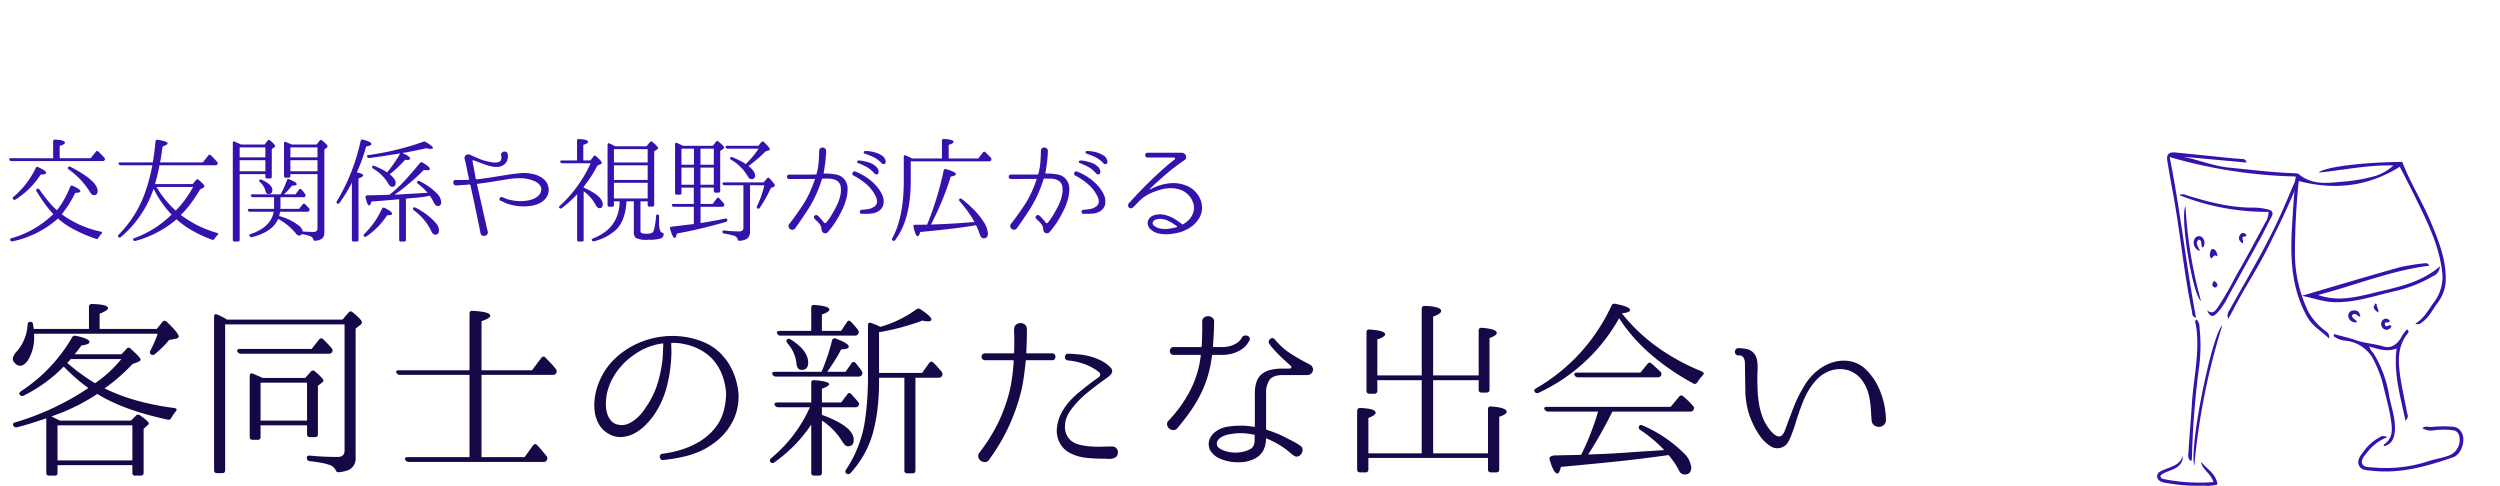 <svg xmlns="http://www.w3.org/2000/svg" xmlns:xlink="http://www.w3.org/1999/xlink" width="525" height="102" viewBox="0 0 525 102">
  <defs>
    <clipPath id="clip-path">
      <rect id="長方形_6221" data-name="長方形 6221" width="525" height="102" transform="translate(0 704)" fill="#fff" stroke="#707070" stroke-width="1"/>
    </clipPath>
    <clipPath id="clip-path-2">
      <rect id="長方形_6185" data-name="長方形 6185" width="64.305" height="70" fill="none"/>
    </clipPath>
  </defs>
  <g id="type_text03" transform="translate(0 -704)">
    <g id="マスクグループ_2136" data-name="マスクグループ 2136" clip-path="url(#clip-path)">
      <g id="グループ_6181" data-name="グループ 6181" transform="translate(453 736)">
        <g id="グループ_6180" data-name="グループ 6180" transform="translate(0 0.001)" clip-path="url(#clip-path-2)">
          <path id="パス_27586" data-name="パス 27586" d="M14.833,34.938c-.418-.939.083-1.539.432-2.165,3.533-6.351,7.3-12.576,10.32-19.2,1.1-2.408,2.113-4.856,3.164-7.286a1.763,1.763,0,0,0,.214-1.224A102.621,102.621,0,0,1,2.514.98C4.781,12.275,5.941,23.5,8.058,34.748c-.953-.315-.77-.934-.862-1.371C5.413,24.937,4.71,16.324,3.079,7.859,2.689,5.836,2.359,3.8,2.021,1.769,1.8.43,2.344-.121,3.758.021c3.9.392,7.792.8,11.688,1.191.712.071,1.43.091,2.141.171.374.042.862-.068,1.085.757L5.342.917C8.6,1.558,11.676,2.88,14.991,3.2c4.558.438,9.1,1.023,13.688,1.176,1.18.04,1.372.392.877,1.671-1.869,4.827-4.173,9.454-6.474,14.086-2.154,4.335-4.867,8.351-7.074,12.653-.372.728-.783,1.437-1.176,2.154" transform="translate(0.115 -0.001)" fill="#3612ad"/>
          <path id="パス_27587" data-name="パス 27587" d="M10.245,32.684c1.2.945,1.712.089,2.271-.666a69.359,69.359,0,0,0,3.767-6.55c2.14-3.66,4.114-7.417,6.136-11.146a4.135,4.135,0,0,0,.72-2.314A49.487,49.487,0,0,1,4.4,8.489c.732-.421,1.374-.005,2,.183,4.443,1.333,8.907,2.5,13.605,2.437A13.232,13.232,0,0,1,23,11.493c.778.172,1.285.608.772,1.55-.781,1.439-1.465,2.93-2.253,4.365-2.324,4.234-4.681,8.448-7.017,12.674a13.137,13.137,0,0,1-2.3,3.3c-.827.788-1.415.621-1.958-.7" transform="translate(0.255 0.482)" fill="#3612ad"/>
          <path id="パス_27588" data-name="パス 27588" d="M7.38,63.825c-1.113-3.935,3.651-27.449,5.9-29.547a141.663,141.663,0,0,0-5.9,29.547" transform="translate(0.419 1.992)" fill="#3612ad"/>
          <path id="パス_27589" data-name="パス 27589" d="M7.95,33.165a2.63,2.63,0,0,1,.6,1.807A34.818,34.818,0,0,1,8.422,43.4,174.944,174.944,0,0,0,6.944,62.362a2.327,2.327,0,0,1-.161.535c-.839-.515-.6-1.307-.562-1.934.21-3.441.517-6.876.735-10.316.286-4.526,1.3-8.992,1.091-13.56a18.2,18.2,0,0,0-.316-3c-.061-.287-.3-.643.219-.921" transform="translate(0.358 1.927)" fill="#3612ad"/>
          <path id="パス_27590" data-name="パス 27590" d="M9.181,61.463C10.451,63,12.4,64,12.668,66.25a7.763,7.763,0,0,1-2.86.234,36.965,36.965,0,0,1-7.916-.563A3.081,3.081,0,0,1,.582,65.5a1.1,1.1,0,0,1,.029-1.956,3.39,3.39,0,0,1,.45-.23c1.645-.776,3.706-.987,4.353-3.15-.021,3.1-3.077,2.852-4.677,4.141a.625.625,0,0,0,.528.78,37.955,37.955,0,0,0,10.556.654c-.509-1.787-2.331-2.6-2.639-4.276" transform="translate(0 3.496)" fill="#3612ad"/>
          <path id="パス_27591" data-name="パス 27591" d="M5.653,10.667A92.166,92.166,0,0,0,8.9,30.592c-1.754-1.108-4.483-17.9-3.247-19.925" transform="translate(0.31 0.619)" fill="#3612ad"/>
          <path id="パス_27592" data-name="パス 27592" d="M8.533,19.746a1.837,1.837,0,0,1-1.173-2.356A1.065,1.065,0,0,1,8.9,16.762a1.629,1.629,0,0,1,.285,2.274c-.605-.405.051-1.391-.829-1.7-1.057.776.034,1.51.174,2.413" transform="translate(0.42 0.965)" fill="#3612ad"/>
          <path id="パス_27593" data-name="パス 27593" d="M12.109,20.753c-.886-.627-.9.227-1.355.4-.514-.595-.238-1.184-.053-1.744a.407.407,0,0,1,.535-.2c.55.2.668.672.873,1.536" transform="translate(0.608 1.115)" fill="#3612ad"/>
          <path id="パス_27594" data-name="パス 27594" d="M17.848,16.445c-.229.48-.625.2-.812.393-.247.43.348.784-.068,1.363-.636-.491-.966-1.055-.545-1.753.375-.623.936-.595,1.424,0" transform="translate(0.944 0.929)" fill="#3612ad"/>
          <path id="パス_27595" data-name="パス 27595" d="M11.321,25.468c.382.377.862.57.634,1.119a.465.465,0,0,1-.722.208c-.485-.363-.256-.78.088-1.328" transform="translate(0.637 1.48)" fill="#3612ad"/>
          <path id="パス_27596" data-name="パス 27596" d="M52.659,35.861c1.907-1.122,2.817-3.028,4.05-4.672a8.706,8.706,0,0,0,1.528-6.676c-.692-5.4-3.13-10.152-5.45-14.949-1.1-2.265-2.272-4.493-3.371-6.659-6.681,4.168-13.685,4.98-21.227,3a148.143,148.143,0,0,0-.8,15.3,27.989,27.989,0,0,0,2.89,12.285,13,13,0,0,0,3.382,3.805c.4.351,1.061.567.9,1.683-1.672-1.6-3.5-2.6-4.586-4.532C26.844,28.89,26.422,22.858,26.711,16.7c.167-3.56.461-7.114.7-10.671a4.909,4.909,0,0,1,.58-1.729c2.561,2.259,5.56,2.137,8.6,1.809a37.293,37.293,0,0,0,7.744-1.282A10.291,10.291,0,0,0,48.061,2.64c-5.4-.133-10.41.954-15.673,1.5,1.119-1.209,9.626-2.2,17.546-2.25,1.642,4.321,4.125,8.209,5.9,12.429,1.581,3.757,3.133,7.515,3.222,11.678a8.407,8.407,0,0,1-1.67,5.461c-1.009,1.325-1.718,2.887-3.074,3.939-.443.345-.853.8-1.653.466" transform="translate(1.548 0.109)" fill="#3612ad"/>
          <path id="パス_27597" data-name="パス 27597" d="M42.6,38.712c.007.694.56,1.109.9,1.608a24.211,24.211,0,0,1,3.227,8.992c.48,2.371,1.355,4.678,1.153,7.176-.144,1.782-.848,2.879-2.3,3.175,0-.13-.042-.323.015-.361,2.062-1.377,1.729-3.485,1.43-5.4-.405-2.582-1.155-5.11-1.744-7.663a25.106,25.106,0,0,0-1.586-4.155,7.551,7.551,0,0,0-5.93-4.562A4.924,4.924,0,0,1,35,36.54c.039-.14.079-.279.119-.418,1.53.418,3.092.751,4.585,1.276,1.877.66,3.871.732,5.77,1.31,1.645.5,2.836-.418,3.7-1.81a6.259,6.259,0,0,1,1.284-1.771c.508.416.242.708.069.927-2.1,2.659-1.964,5.735-1.529,8.8.374,2.637.985,5.24,1.467,7.862a1.255,1.255,0,0,1-.358,1.574c-1.068-5.126-2.523-9.909-1.852-15.163-2.014.822-3.831.129-5.668-.38-.053-.063-.093-.254-.174-.015l.192-.021" transform="translate(2.034 2.041)" fill="#3612ad"/>
          <path id="パス_27598" data-name="パス 27598" d="M28.7,28.843c7.147-2.094,13.851-4.11,20.591-6A43.131,43.131,0,0,1,54.638,22c.267-.039.527-.013.866.514-8.171,1.027-15.616,4.146-23.386,6.149,4.57,1.627,8.9.205,13.268-.817,4.317-1.011,8.627-2.033,12.34-5.192a2.4,2.4,0,0,1-1.508,2.084,28.485,28.485,0,0,1-7.383,2.993c-4.449.966-8.774,2.6-13.43,2.441-2.216-.076-4.259-.861-6.707-1.333" transform="translate(1.668 1.278)" fill="#3612ad"/>
          <path id="パス_27599" data-name="パス 27599" d="M45.984,56.653A9.957,9.957,0,0,0,41.811,59.8c-.56.7-1.37,1.535-1.075,2.371.327.924,1.531.742,2.4.838a28.76,28.76,0,0,0,11.76-1.4c1.423-.441,2.911-.632,4.3-1.208a3.492,3.492,0,0,0,1.853-4.243,1.469,1.469,0,0,0-1.33-.975,16.3,16.3,0,0,0-3.648-.022,3.685,3.685,0,0,1-2.7-.39c.636-.588,1.274-.207,1.836-.256a23.415,23.415,0,0,1,4.6-.058,2.246,2.246,0,0,1,1.886,1.343c.806,1.617-.145,4.482-1.862,5.073-5.485,1.885-11.043,3.49-16.957,2.83-1.051-.117-2.379-.019-2.838-1.2-.431-1.106.413-2.07,1.05-2.932a9.85,9.85,0,0,1,3.229-2.848,1.448,1.448,0,0,1,1.669-.08" transform="translate(2.32 3.16)" fill="#3612ad"/>
          <path id="パス_27600" data-name="パス 27600" d="M40.462,32.709c-.669-.135-1.067-1.071-1.734-.31-.054.68.743.721,1.05,1.436a1.492,1.492,0,0,1-1.8-1.049,1.049,1.049,0,0,1,.914-1.383c.939-.156,1.442.242,1.571,1.306" transform="translate(2.204 1.823)" fill="#3612ad"/>
          <path id="パス_27601" data-name="パス 27601" d="M46.281,33.531c-.287.6-1.191-.123-1.031.692.187.95.917-.273,1.366.33a1.081,1.081,0,0,1-1.238.77,1.227,1.227,0,0,1-.418-2.173.907.907,0,0,1,1.321.381" transform="translate(2.584 1.918)" fill="#3612ad"/>
          <path id="パス_27602" data-name="パス 27602" d="M43.922,31.892c-1.1-.811-1.177-1.14-.524-1.943.083.1.237.208.226.3-.067.546.514.952.3,1.647" transform="translate(2.498 1.74)" fill="#3612ad"/>
        </g>
      </g>
      <path id="パス_27984" data-name="パス 27984" d="M2.76-7.176q-.24-.24.072-.48a18.293,18.293,0,0,0,4.68-6.072.317.317,0,0,1,.5-.168q1.68.744,1.68,1.176,0,.36-1.152.384A17.168,17.168,0,0,1,3.264-7.1Q2.928-6.912,2.76-7.176ZM14.3-13.9q.168-.216.5-.072Q20.5-11.016,20.5-8.9q0,.888-.768.888a.9.9,0,0,1-.768-.552,16.666,16.666,0,0,0-4.512-4.848Q14.112-13.632,14.3-13.9ZM11.16-15.768V-19.3q0-.384.408-.384,2.064.1,2.064.648,0,.36-1.1.672v2.592h6.5l1.08-1.344q.264-.336.528-.048a15.812,15.812,0,0,1,1.272,1.272.41.41,0,0,1,.072.5.451.451,0,0,1-.432.216H2.4a.408.408,0,0,1-.432-.288q-.168-.312.336-.312Zm.048,11.736a22.273,22.273,0,0,1-1.74-2.1Q8.592-7.32,7.68-8.832a.342.342,0,0,1,.144-.528q.24-.144.456.168.984,1.392,1.9,2.484a17.47,17.47,0,0,0,1.776,1.86,16.162,16.162,0,0,0,1.476-2.2,24.8,24.8,0,0,0,1.308-2.724.343.343,0,0,1,.5-.216q1.632.72,1.632,1.152,0,.336-1.08.336A21.9,21.9,0,0,1,12.96-4.008,21.4,21.4,0,0,0,21.168-.36q.48.12.12.48a3.352,3.352,0,0,0-.348.408q-.156.216-.3.432a.323.323,0,0,1-.48.192A30.571,30.571,0,0,1,15.552-.8,17.951,17.951,0,0,1,12.168-3.1,20.747,20.747,0,0,1,2.64,1.68a.428.428,0,0,1-.48-.192q-.144-.36.24-.456a20.688,20.688,0,0,0,8.64-4.92Zm25.7-.744A22.646,22.646,0,0,0,40.56-9.744H32.88A19.773,19.773,0,0,0,36.912-4.776ZM32.256-9.36A22.725,22.725,0,0,1,25.368.792.363.363,0,0,1,24.84.768q-.168-.192.072-.48a24.039,24.039,0,0,0,3.216-4.032A24.181,24.181,0,0,0,30.408-8.4a38.091,38.091,0,0,0,1.584-5.9H25.344a.41.41,0,0,1-.432-.312q-.12-.288.36-.288h6.816q.288-1.536.576-4.416a.358.358,0,0,1,.432-.336q2.088.336,2.088.744,0,.312-1.032.648-.1.576-.18,1.176t-.18,1.224l-.168.96H42.6l1.128-1.44a.341.341,0,0,1,.528-.072q.288.264.612.612t.708.756a.467.467,0,0,1,.1.528.428.428,0,0,1-.408.216H33.5q-.24,1.224-.48,2.208t-.48,1.752h7.92l.72-.864a.321.321,0,0,1,.528-.024q1.224,1.008,1.224,1.368,0,.168-.264.312l-.648.336a35.767,35.767,0,0,1-2,3.012,18.731,18.731,0,0,1-2.052,2.34A23.076,23.076,0,0,0,45.552-.1q.48.12.12.48a5.035,5.035,0,0,0-.348.384q-.156.192-.3.384a.372.372,0,0,1-.5.192A28.341,28.341,0,0,1,40.356-.588a19.2,19.2,0,0,1-3.3-2.364.611.611,0,0,1-.144.144,21.873,21.873,0,0,1-8.448,4.392.394.394,0,0,1-.48-.168q-.144-.264.24-.408a21.834,21.834,0,0,0,7.8-4.944A22.4,22.4,0,0,1,32.256-9.36ZM54.48-11.184q.144-.216.456-.072,2.256,1.008,2.256,2.16,0,.84-.792.84-.5,0-.648-.624A3.583,3.583,0,0,0,54.6-10.752Q54.336-11.016,54.48-11.184Zm12.192-1.848V-15.36H60.984v2.328Zm-5.688-5.016v2.088h5.688v-2.088Zm5.5-.6.648-.816a.321.321,0,0,1,.528-.024q1.128.912,1.128,1.2a.407.407,0,0,1-.216.336l-.456.336V-.1q0,1.536-1.92,1.656a.321.321,0,0,1-.276-.06.592.592,0,0,1-.132-.276A1.086,1.086,0,0,0,65.16.6,8.675,8.675,0,0,0,63.384.168a.673.673,0,0,1-.528.312A1.03,1.03,0,0,1,62.112,0a13.687,13.687,0,0,0-1.668-1.668,11.632,11.632,0,0,0-2.028-1.356Q57.24-.288,52.92.792a.391.391,0,0,1-.48-.216q-.192-.312.216-.432Q56.9-1.3,57.48-4.536H52.512a.45.45,0,0,1-.456-.288.2.2,0,0,1,.036-.216.423.423,0,0,1,.324-.1h5.112a.624.624,0,0,0,.024-.192V-7.584H53.136a.433.433,0,0,1-.432-.288q-.168-.312.36-.312H58.92a15.611,15.611,0,0,0,.732-1.464q.324-.744.612-1.488.12-.408.5-.216Q62.3-10.7,62.3-10.32q0,.288-.984.312a13.513,13.513,0,0,1-1.7,1.824H62.04l.744-.984a.307.307,0,0,1,.528-.024,5.237,5.237,0,0,1,.384.432q.192.24.384.5a.457.457,0,0,1,0,.528q-.072.144-.384.144H58.9v1.9q0,.192-.012.324t-.012.228h3.936l.744-.936q.264-.312.528-.048.192.192.4.408t.42.48a.4.4,0,0,1,.024.5.411.411,0,0,1-.408.192H58.824l-.192.912a11.527,11.527,0,0,1,4.08,1.968,2.015,2.015,0,0,1,.864,1.272q.72.048,1.284.072t.972.024q.84,0,.84-.744v-11.4H60.984v.36a.339.339,0,0,1-.384.384h-.576a.339.339,0,0,1-.384-.384v-6.792q0-.48.432-.288.336.12.624.252l.552.252ZM50.328-13.032h5.4V-15.36h-5.4Zm0-5.016v2.088h5.4v-2.088Zm5.232-.6.648-.816a.321.321,0,0,1,.528-.024q1.032.864,1.032,1.152a.308.308,0,0,1-.192.288l-.5.336V-11.9q0,.384-.36.384h-.6a.339.339,0,0,1-.384-.384v-.528h-5.4V1.344q0,.384-.36.384h-.7a.339.339,0,0,1-.384-.384v-20.3q0-.48.456-.288.336.168.66.312t.612.288ZM76.44.6q-.192-.216.072-.48a17.535,17.535,0,0,0,2.04-2.4,18.89,18.89,0,0,0,1.68-2.9.358.358,0,0,1,.528-.168q1.584.792,1.584,1.224,0,.336-1.056.336A15.528,15.528,0,0,1,76.944.648.325.325,0,0,1,76.44.6ZM86.76-5.328q.144-.216.48-.072a14.281,14.281,0,0,1,4.272,3.216,2.391,2.391,0,0,1,.672,1.512q0,.96-.792.96-.5,0-.888-.888A11.558,11.558,0,0,0,86.88-4.848.392.392,0,0,1,86.76-5.328ZM74.928-12.792q1.344.264,1.344.624,0,.288-.984.648V1.344a.339.339,0,0,1-.384.384H74.28a.339.339,0,0,1-.384-.384v-12q-.552,1.1-1.2,2.16T71.3-6.384a.341.341,0,0,1-.528.072q-.216-.1-.024-.432a41.941,41.941,0,0,0,4.992-12.672.356.356,0,0,1,.48-.264Q78-19.2,78-18.768q0,.36-1.1.528-.48,1.656-.972,3.012T74.928-12.792Zm6.36,0a27.856,27.856,0,0,0,2.76-3.984q-1.272.192-2.868.444t-3.612.516a.44.44,0,0,1-.456-.24q-.192-.312.288-.384a57.8,57.8,0,0,0,11.472-2.784.511.511,0,0,1,.528.048q1.512.864,1.512,1.224,0,.216-.48.216a2.976,2.976,0,0,1-.4-.036l-.588-.084q-1.272.288-2.508.54t-2.46.444q1.656.72,1.656,1.176,0,.288-.648.288a2.067,2.067,0,0,1-.228-.012,1.851,1.851,0,0,0-.2-.012,23.738,23.738,0,0,1-3.216,3.024q1.248,1.008,1.248,1.8,0,.84-.744.84-.432,0-.864-.768a8.878,8.878,0,0,0-3.144-3.072.324.324,0,0,1-.12-.5q.1-.168.528,0,.744.312,1.38.636A10.63,10.63,0,0,1,81.288-12.792ZM81.84-8.16a24.532,24.532,0,0,0,3.072-2.832q1.56-1.68,3.288-3.792a.367.367,0,0,1,.528-.072q1.536.888,1.536,1.344,0,.264-.6.264a4.8,4.8,0,0,1-.648-.072,46.2,46.2,0,0,1-6.144,5.208l5.808-.336,1.1-.072a13.427,13.427,0,0,0-.936-.984,12.028,12.028,0,0,0-1.08-.912.341.341,0,0,1-.072-.528q.144-.144.432,0A12.769,12.769,0,0,1,91.7-8.424a3,3,0,0,1,.96,1.872q0,.816-.744.816-.48,0-.864-.84a10.872,10.872,0,0,0-.792-1.32l-.24.048a20.9,20.9,0,0,1-2.484.36q-1.188.1-2.292.192v8.64a.339.339,0,0,1-.384.384h-.648a.339.339,0,0,1-.384-.384v-8.5q-.768.072-2.22.192t-3.588.288q-.24.816-.5.816-.384,0-.744-1.656a.342.342,0,0,1,.336-.456q.912-.024,2.052-.048t2.58-.072Zm33.312-1.608a2.8,2.8,0,0,1-.192,1.848,3.245,3.245,0,0,1-.9,1.116,4.594,4.594,0,0,1-1.236.7,6.323,6.323,0,0,1-1.416.348,11.081,11.081,0,0,1-1.416.1,9.493,9.493,0,0,1-2.064-.2,14.388,14.388,0,0,1-1.536-.42q-.336-.144-.648-.3a5.838,5.838,0,0,0-.648-.276.391.391,0,0,1-.2-.252.4.4,0,0,1,.036-.288.486.486,0,0,1,.216-.2.356.356,0,0,1,.312,0h.024q.312.12.588.24a5.617,5.617,0,0,0,.588.216,10.37,10.37,0,0,0,1.428.288,9.042,9.042,0,0,0,1.884.048,7.2,7.2,0,0,0,1.092-.144,5.042,5.042,0,0,0,1.128-.372,3.258,3.258,0,0,0,.936-.648,1.9,1.9,0,0,0,.516-1,1.362,1.362,0,0,0-.144-.948,2.188,2.188,0,0,0-.648-.708,3.771,3.771,0,0,0-.912-.468,8.606,8.606,0,0,0-.912-.276,7.122,7.122,0,0,0-1.356-.2,11.361,11.361,0,0,0-1.38.012q-.7.048-1.38.144t-1.356.216q-1.344.216-2.592.42t-2.328.324q-.12.024-.2.036a1.472,1.472,0,0,1-.2.012.141.141,0,0,0-.072.12q.576,2.472,1.128,4.944t1.128,4.944a.645.645,0,0,1-.1.6.872.872,0,0,1-.48.312.852.852,0,0,1-.576-.06.639.639,0,0,1-.36-.492V-.072q-.552-2.688-1.068-5.184t-1.068-4.9q-.048-.1-.12-.1l-1.536.12q-.264,0-.5.024-.216.024-.432.036t-.408.012a.52.52,0,0,1-.432-.18.683.683,0,0,1-.156-.4.6.6,0,0,1,.12-.4.486.486,0,0,1,.42-.18h.024q.36.024.672.024h.648q.288,0,.624-.012t.744-.036q.12,0,.072-.1-.072-.336-.144-.66t-.144-.612q-.12-.6-.216-1.152-.1-.48-.216-.984t-.216-.84a.807.807,0,0,1,.084-.6.792.792,0,0,1,.468-.36.747.747,0,0,1,.6.072h.024q1.032.48,2.04.888a10.4,10.4,0,0,0,2.088.6q.24.048.588.1a3.283,3.283,0,0,0,.684.024,2.366,2.366,0,0,0,.636-.132.687.687,0,0,0,.42-.4.842.842,0,0,0,.084-.324q.012-.18.012-.3a2.022,2.022,0,0,1-.048-.36.568.568,0,0,1,.12-.54.751.751,0,0,1,.456-.24.8.8,0,0,1,.5.1.59.59,0,0,1,.288.468,2.273,2.273,0,0,1-.4,1.812,2.312,2.312,0,0,1-1.74.828,3.128,3.128,0,0,1-.912-.036q-.432-.084-.864-.18-.912-.264-1.692-.576t-1.548-.576a.163.163,0,0,0-.18.012.163.163,0,0,0-.06.18l.312,1.56.384,2.136q0,.1.12.1.12-.024.24-.036t.24-.012q1.08-.12,2.3-.312l2.592-.408q.672-.12,1.368-.228t1.416-.18q.744-.1,1.5-.144a6.98,6.98,0,0,1,1.524.072,8.422,8.422,0,0,1,1.3.3,4.893,4.893,0,0,1,1.188.552,3.827,3.827,0,0,1,.924.828A2.723,2.723,0,0,1,115.152-9.768Zm7.416.168q4.008,1.752,4.008,3.5,0,.816-.672.816-.456,0-.816-.672a8.519,8.519,0,0,0-2.52-2.88v10.2a.318.318,0,0,1-.36.36h-.624q-.384,0-.384-.36V-8.208q-.7.744-1.5,1.476T117.984-5.3a.353.353,0,0,1-.528-.048q-.144-.192.12-.432a27.431,27.431,0,0,0,6.456-8.928H118.08a.391.391,0,0,1-.408-.288q-.12-.312.336-.312h3.168V-19.44q0-.408.408-.36,1.92.1,1.92.6,0,.312-1.008.624v3.264h1.512l.624-.84a.338.338,0,0,1,.552-.048q1.2,1.08,1.2,1.392,0,.168-.24.264l-.7.336a27.277,27.277,0,0,1-2.88,4.44Zm13.44-1.008h-7.08V-7.32h7.08Zm0-3.672h-7.08v3.072h7.08Zm-7.08-3.408v2.808h7.08v-2.808Zm6.84-.6.7-.84a.338.338,0,0,1,.552-.048q1.176.96,1.176,1.3a.267.267,0,0,1-.144.216l-.672.432V-6a.339.339,0,0,1-.384.384h-.6A.339.339,0,0,1,136.008-6v-.72H134.5v6.1q0,.456.216.552a2.691,2.691,0,0,0,1.128.144q1.176,0,1.392-.5A12.717,12.717,0,0,0,137.76-3.6q.048-.432.432-.336a.38.38,0,0,1,.216.432v.96a5.29,5.29,0,0,0,.264,2.088.515.515,0,0,0,.36.288.783.783,0,0,1,.276.156.321.321,0,0,1,.06.276,1.016,1.016,0,0,1-.6.816,8.532,8.532,0,0,1-2.64.264A4.969,4.969,0,0,1,133.512.96a1.629,1.629,0,0,1-.408-1.3V-6.72h-1.536q-.24,4.008-2.16,5.952A10.764,10.764,0,0,1,124.8,1.656a.394.394,0,0,1-.5-.168q-.144-.24.216-.408,5.52-2.136,5.616-7.8h-1.2v.744q0,.384-.36.384h-.6a.339.339,0,0,1-.384-.384v-12.6a.376.376,0,0,1,.12-.312q.12-.1.312.024a10.755,10.755,0,0,1,1.128.576ZM156.6-14.544a19.561,19.561,0,0,0,2.712-3.24h-6.48a.461.461,0,0,1-.432-.288.172.172,0,0,1,.024-.228.47.47,0,0,1,.312-.084h6.528l.6-.744a.355.355,0,0,1,.552-.048q1.248,1.176,1.248,1.512,0,.168-.216.24l-.7.24q-.936.936-1.836,1.692t-1.74,1.356q1.392,1.08,1.392,1.992a.668.668,0,0,1-.744.768q-.48,0-.864-.72a9.332,9.332,0,0,0-3.408-3.336.342.342,0,0,1-.144-.528q.12-.144.48,0,.768.336,1.452.672A9.169,9.169,0,0,1,156.6-14.544ZM143.112-10.2h2.616v-3.6h-2.616Zm2.616-7.584h-2.616V-14.4h2.616ZM149.9-14.4v-3.384H147.1V-14.4Zm0,.6H147.1v3.6H149.9Zm-.216-4.584.672-.84a.315.315,0,0,1,.528-.048q1.176.96,1.176,1.272,0,.144-.264.336l-.552.36v8.376a.339.339,0,0,1-.384.384h-.576a.339.339,0,0,1-.384-.384V-9.6H147.12v3.432h2.544l.84-1.152a.315.315,0,0,1,.528-.048l.456.5q.24.264.5.6a.381.381,0,0,1,.048.5.387.387,0,0,1-.384.192H147.12V-2.16l.6-.1q1.224-.192,2.376-.408t2.232-.432q.408-.072.408.312a.347.347,0,0,1-.288.384,103.053,103.053,0,0,1-10.3,2.448Q141.96.96,141.7.96q-.456,0-.984-1.9-.12-.408.288-.456,1.128-.12,2.22-.264t2.244-.264l.24-.024V-5.568h-4.176a.461.461,0,0,1-.432-.288q-.12-.312.336-.312H145.7V-9.6h-2.592v1.1a.339.339,0,0,1-.384.384h-.576a.339.339,0,0,1-.384-.384V-18.672a.328.328,0,0,1,.132-.3.315.315,0,0,1,.324.012q.432.216.72.348a3.3,3.3,0,0,1,.432.228Zm7.824,8.28V-.336q0,1.8-2.184,1.9a.321.321,0,0,1-.276-.06.591.591,0,0,1-.132-.276,1.15,1.15,0,0,0-.744-.72,13.457,13.457,0,0,0-2.112-.456.388.388,0,0,1-.36-.408q0-.288.408-.24.84.1,1.632.144t1.512.048q.864,0,.864-.792v-8.9h-3.96a.461.461,0,0,1-.432-.288.2.2,0,0,1,.036-.216.385.385,0,0,1,.3-.1h8.3l.7-.816q.24-.336.552-.024.552.6.828.96a1.078,1.078,0,0,1,.276.552q0,.168-.24.264l-.6.264q-.6,1.3-1.188,2.316t-1.14,1.836a.332.332,0,0,1-.5.1q-.216-.12-.072-.456a21.436,21.436,0,0,0,1.536-4.392Zm22.752-5.184a1.815,1.815,0,0,1,.456.012,7.571,7.571,0,0,1,.78.132q.444.1.948.252a4.126,4.126,0,0,1,.936.42,3.3,3.3,0,0,1,.744.612,1.542,1.542,0,0,1,.384.8q.048.528-.264.66a.574.574,0,0,1-.648-.2,5.887,5.887,0,0,0-1.68-1.38,14.681,14.681,0,0,0-1.728-.78.241.241,0,0,1-.192-.276A.286.286,0,0,1,180.264-15.288Zm1.368-1.992a4.859,4.859,0,0,1,.816.036,7.26,7.26,0,0,1,1.38.276,5.3,5.3,0,0,1,1.368.624,1.679,1.679,0,0,1,.78,1.1q.1.528-.228.672a.531.531,0,0,1-.636-.192,5.925,5.925,0,0,0-1.752-1.284,14.847,14.847,0,0,0-1.752-.684.254.254,0,0,1-.216-.288A.281.281,0,0,1,181.632-17.28Zm-8.592,4.728a12.521,12.521,0,0,1,2.508.192,2.929,2.929,0,0,1,1.86,1.128A3.14,3.14,0,0,1,178-9.372a8.041,8.041,0,0,1-.288,2.184A12.43,12.43,0,0,1,176.892-5q-.516,1.068-1,1.884-.408.7-.768,1.212t-.648.876q-.12.144-.216.264l-.2.252q-.108.132-.2.228l-.024.024a.648.648,0,0,1-.5.252.755.755,0,0,1-.552-.2.947.947,0,0,1-.264-.6,2,2,0,0,0-.312-1.02,6.983,6.983,0,0,0-.84-.924l-.312-.312a.41.41,0,0,1-.144-.348.478.478,0,0,1,.156-.3.5.5,0,0,1,.312-.132.479.479,0,0,1,.348.132l.312.288.516.564a4.727,4.727,0,0,1,.444.564.3.3,0,0,0,.264.144.363.363,0,0,0,.288-.144,14.3,14.3,0,0,0,1.1-1.584q.408-.7.792-1.416a12.79,12.79,0,0,0,.66-1.44,8.1,8.1,0,0,0,.408-1.44,4.977,4.977,0,0,0,.06-1.416,1.893,1.893,0,0,0-.432-1.116,2.088,2.088,0,0,0-.888-.576,4.14,4.14,0,0,0-1.188-.2q-.66-.024-1.332,0-.12,0-.12.1-.192.6-.4,1.188t-.444,1.14a24.136,24.136,0,0,1-2.16,4.164q-1.272,1.956-2.616,3.828a.743.743,0,0,1-.5.312.751.751,0,0,1-.576-.144.872.872,0,0,1-.312-.48.639.639,0,0,1,.12-.552,1,1,0,0,1,.144-.192.954.954,0,0,0,.12-.144q1.248-1.656,2.424-3.4A20.565,20.565,0,0,0,170.4-9.408q.384-.888.72-1.92.048-.1-.072-.1l-5.256.024a.511.511,0,0,1-.4-.144.467.467,0,0,1-.132-.324.467.467,0,0,1,.132-.324.511.511,0,0,1,.4-.144h4.62q.4,0,.648-.012t.3-.012a.113.113,0,0,0,.12-.1q.216-.816.312-1.416.12-.816.168-1.656t.072-1.752a.675.675,0,0,1,.228-.564.74.74,0,0,1,.5-.168.822.822,0,0,1,.5.2.681.681,0,0,1,.228.552q-.024,1.08-.168,2.292t-.36,2.316Q172.968-12.552,173.04-12.552ZM185.232-8.16a3.634,3.634,0,0,1,.3.948,3.051,3.051,0,0,1,.012.972,2.223,2.223,0,0,1-.336.888,2.308,2.308,0,0,1-.72.7,3.777,3.777,0,0,1-1.716.516q-.948.06-1.812.036a.347.347,0,0,1-.288-.12.492.492,0,0,1-.108-.276.421.421,0,0,1,.084-.288.4.4,0,0,1,.288-.156q.648-.048,1.32-.144a2.985,2.985,0,0,0,1.224-.456,1.329,1.329,0,0,0,.708-1.08,2.635,2.635,0,0,0-.372-1.32,7.851,7.851,0,0,0-1.956-2.436,13.614,13.614,0,0,0-2.628-1.764.388.388,0,0,1-.228-.264.5.5,0,0,1,.036-.324.51.51,0,0,1,.228-.24.456.456,0,0,1,.372-.012,12.821,12.821,0,0,1,1.668.816,11.738,11.738,0,0,1,1.572,1.092,9.7,9.7,0,0,1,1.344,1.344A7.956,7.956,0,0,1,185.232-8.16ZM204.984-1.7q-2.472.408-5.4.756t-6.336.66Q193.008.6,192.7.6q-.432,0-.864-1.968-.072-.432.36-.432.84,0,1.464-.012t1.032-.012a65.949,65.949,0,0,0,3.48-11.376.34.34,0,0,1,.456-.288q2.112.576,2.112,1.08,0,.312-1.08.48A60.066,60.066,0,0,1,195.5-1.848q1.632-.048,3.912-.168t5.232-.36a21.767,21.767,0,0,0-1.4-2.208q-.78-1.08-1.716-2.16-.264-.24.024-.528.144-.144.432.072a24.957,24.957,0,0,1,2.5,2.2,15.264,15.264,0,0,1,1.968,2.436,5.108,5.108,0,0,1,1.008,2.52q0,1.1-.888,1.1-.6,0-.912-1.1-.12-.384-.288-.78T204.984-1.7ZM197.808-15.72v-3.744q0-.384.432-.36,2.016.144,2.016.6,0,.336-1.032.648v2.856h6.216l.984-1.272a.322.322,0,0,1,.528-.024q.264.24.54.528t.588.624a.415.415,0,0,1,.048.528.485.485,0,0,1-.432.216h-16.44v4.152q0,8.112-3.288,12.408a.353.353,0,0,1-.528.048q-.24-.144-.048-.48,2.4-4.416,2.4-11.952v-5.088q0-.48.432-.312.336.144.648.288t.648.336Zm29.016.432a1.815,1.815,0,0,1,.456.012,7.571,7.571,0,0,1,.78.132q.444.1.948.252a4.126,4.126,0,0,1,.936.42,3.3,3.3,0,0,1,.744.612,1.542,1.542,0,0,1,.384.8q.048.528-.264.66a.574.574,0,0,1-.648-.2,5.887,5.887,0,0,0-1.68-1.38,14.681,14.681,0,0,0-1.728-.78.241.241,0,0,1-.192-.276A.286.286,0,0,1,226.824-15.288Zm1.368-1.992a4.859,4.859,0,0,1,.816.036,7.26,7.26,0,0,1,1.38.276,5.3,5.3,0,0,1,1.368.624,1.679,1.679,0,0,1,.78,1.1q.1.528-.228.672a.531.531,0,0,1-.636-.192,5.925,5.925,0,0,0-1.752-1.284,14.847,14.847,0,0,0-1.752-.684.254.254,0,0,1-.216-.288A.281.281,0,0,1,228.192-17.28ZM219.6-12.552a12.521,12.521,0,0,1,2.508.192,2.929,2.929,0,0,1,1.86,1.128,3.14,3.14,0,0,1,.588,1.86,8.041,8.041,0,0,1-.288,2.184A12.43,12.43,0,0,1,223.452-5q-.516,1.068-1,1.884-.408.7-.768,1.212t-.648.876q-.12.144-.216.264l-.2.252q-.108.132-.2.228l-.024.024a.648.648,0,0,1-.5.252.755.755,0,0,1-.552-.2.947.947,0,0,1-.264-.6,2,2,0,0,0-.312-1.02,6.983,6.983,0,0,0-.84-.924l-.312-.312a.41.41,0,0,1-.144-.348.478.478,0,0,1,.156-.3.5.5,0,0,1,.312-.132.479.479,0,0,1,.348.132l.312.288.516.564a4.727,4.727,0,0,1,.444.564.3.3,0,0,0,.264.144A.363.363,0,0,0,220.1-2.3a14.3,14.3,0,0,0,1.1-1.584q.408-.7.792-1.416a12.79,12.79,0,0,0,.66-1.44,8.1,8.1,0,0,0,.408-1.44,4.977,4.977,0,0,0,.06-1.416,1.893,1.893,0,0,0-.432-1.116,2.088,2.088,0,0,0-.888-.576,4.14,4.14,0,0,0-1.188-.2q-.66-.024-1.332,0-.12,0-.12.1-.192.6-.4,1.188t-.444,1.14a24.136,24.136,0,0,1-2.16,4.164Q214.9-2.952,213.552-1.08a.743.743,0,0,1-.5.312.751.751,0,0,1-.576-.144.872.872,0,0,1-.312-.48.639.639,0,0,1,.12-.552,1,1,0,0,1,.144-.192.954.954,0,0,0,.12-.144q1.248-1.656,2.424-3.4a20.565,20.565,0,0,0,1.992-3.732q.384-.888.72-1.92.048-.1-.072-.1l-5.256.024a.511.511,0,0,1-.4-.144.467.467,0,0,1-.132-.324.467.467,0,0,1,.132-.324.511.511,0,0,1,.4-.144h4.62q.4,0,.648-.012t.3-.012a.113.113,0,0,0,.12-.1q.216-.816.312-1.416.12-.816.168-1.656t.072-1.752a.675.675,0,0,1,.228-.564.74.74,0,0,1,.5-.168.822.822,0,0,1,.5.2.681.681,0,0,1,.228.552q-.024,1.08-.168,2.292t-.36,2.316Q219.528-12.552,219.6-12.552ZM231.792-8.16a3.634,3.634,0,0,1,.3.948,3.051,3.051,0,0,1,.012.972,2.223,2.223,0,0,1-.336.888,2.308,2.308,0,0,1-.72.7,3.777,3.777,0,0,1-1.716.516q-.948.06-1.812.036a.347.347,0,0,1-.288-.12.492.492,0,0,1-.108-.276.421.421,0,0,1,.084-.288.4.4,0,0,1,.288-.156q.648-.048,1.32-.144a2.985,2.985,0,0,0,1.224-.456,1.329,1.329,0,0,0,.708-1.08,2.635,2.635,0,0,0-.372-1.32,7.851,7.851,0,0,0-1.956-2.436,13.614,13.614,0,0,0-2.628-1.764.388.388,0,0,1-.228-.264.5.5,0,0,1,.036-.324.51.51,0,0,1,.228-.24.456.456,0,0,1,.372-.012,12.821,12.821,0,0,1,1.668.816,11.738,11.738,0,0,1,1.572,1.092,9.7,9.7,0,0,1,1.344,1.344A7.956,7.956,0,0,1,231.792-8.16Zm17.784-1.656a5.2,5.2,0,0,1,1.6,1.236,5.107,5.107,0,0,1,1.008,1.728,4.577,4.577,0,0,1,.216,1.98A4.192,4.192,0,0,1,251.64-2.9a5.815,5.815,0,0,1-1.416,1.476,8.2,8.2,0,0,1-1.68.924,5.694,5.694,0,0,1-.9.312q-.468.12-.876.192-.456.072-.9.132a6.536,6.536,0,0,1-.876.06,6.8,6.8,0,0,1-1.8-.2,3.393,3.393,0,0,1-1.584-.852,1.719,1.719,0,0,1-.528-.864,1.394,1.394,0,0,1-.036-.744,1.718,1.718,0,0,1,.3-.648,1.836,1.836,0,0,1,.54-.48,2.167,2.167,0,0,1,.684-.264A3.865,3.865,0,0,1,244-3.972a5.985,5.985,0,0,1,1.212.276,7.085,7.085,0,0,1,1.608.768q.744.48,1.44,1.032.072.1.168,0a5.419,5.419,0,0,0,1.092-.8,4.071,4.071,0,0,0,.78-1,3.7,3.7,0,0,0,.42-1.32,2.96,2.96,0,0,0-.156-1.368,4.364,4.364,0,0,0-1.68-2.256,4.7,4.7,0,0,0-1.248-.588,5.735,5.735,0,0,0-1.38-.24,7.632,7.632,0,0,0-1.416.06,8.332,8.332,0,0,0-1.332.288,15.85,15.85,0,0,0-2.076.792,8.143,8.143,0,0,0-1.62,1.032,10,10,0,0,0-.888.852q-.408.444-.864.876a.793.793,0,0,1-.552.312.585.585,0,0,1-.432-.168.642.642,0,0,1-.18-.444.678.678,0,0,1,.228-.516q1.032-1.152,2.232-2.4t2.46-2.46q1.26-1.212,2.5-2.316t2.364-1.944a.225.225,0,0,0,.06-.264.225.225,0,0,0-.228-.144h-5.5a.49.49,0,0,1-.4-.156.525.525,0,0,1-.132-.348.525.525,0,0,1,.132-.348.49.49,0,0,1,.4-.156h7.176a.838.838,0,0,1,.5.156,1,1,0,0,1,.324.384.855.855,0,0,1,.072.492.729.729,0,0,1-.252.456,43.994,43.994,0,0,0-3.744,2.82q-1.752,1.476-3.6,3.252a.06.06,0,0,0,0,.1.078.078,0,0,0,.1.024,10.688,10.688,0,0,1,4.032-1.272A7.182,7.182,0,0,1,249.576-9.816Zm-4.584,8.9a10.408,10.408,0,0,0,2.184-.408q.12-.072.024-.12a9.763,9.763,0,0,0-2.256-1.344,4.623,4.623,0,0,0-1.02-.228,2.987,2.987,0,0,0-1.092.084,1.1,1.1,0,0,0-.732.552.6.6,0,0,0,.228.744,2.5,2.5,0,0,0,1.272.612A6.59,6.59,0,0,0,244.992-.912Z" transform="translate(0 753)" fill="#3612ad"/>
      <path id="パス_27983" data-name="パス 27983" d="M18.68-27.92v-4.6a.566.566,0,0,1,.64-.64q3.36.08,3.36.88,0,.48-1.76,1.16v3.2h12l1.16-1.44q.36-.52.92-.08,2.52,2.4,2.52,3.08,0,.4-.72.52l-1.28.24a20.976,20.976,0,0,1-3,2.96.6.6,0,0,1-.84.04q-.36-.28-.08-.8.44-.84.82-1.72t.7-1.8H7.16v.28a9.192,9.192,0,0,1-1.28,5.28q-.8,1.16-1.64,1.16a1.518,1.518,0,0,1-1.16-.6,1.139,1.139,0,0,1-.4-.88,2.957,2.957,0,0,1,.92-1.6,9.361,9.361,0,0,0,2.2-5.56q.08-.68.68-.56.4,0,.48.6l.12.88ZM12.08-7.68V-.32H27.8V-7.68Zm7.88-8.84a25.9,25.9,0,0,0,5.52-5.08H14.84a1.472,1.472,0,0,1-.28.36l-.44.44A41.354,41.354,0,0,0,19.96-16.52Zm-1.4,1q-1.4-1-2.68-2.12T13.4-20q-.04,0-.28.24a30.731,30.731,0,0,1-8.16,5.84.592.592,0,0,1-.84-.24q-.24-.32.28-.68A33.458,33.458,0,0,0,15.12-26.12a.677.677,0,0,1,.8-.36q2.88.6,2.88,1.32,0,.48-1.72.72-.48.68-.84,1.14t-.56.7h9.84l1.04-1.12a.512.512,0,0,1,.88-.04q2.08,1.84,2.08,2.28,0,.28-.52.48l-1.16.44a38.043,38.043,0,0,1-5.88,5.12,39.543,39.543,0,0,0,6.64,2.52,54.39,54.39,0,0,0,8,1.6q.84.12.24.8A7.835,7.835,0,0,0,36-9.28a.648.648,0,0,1-.8.4q-9.44-2.04-14.76-5.4A41.072,41.072,0,0,1,10.8-9.56l.92.46q.44.22.88.42H27.52l1-1a.633.633,0,0,1,.92-.08q1.8,1.28,1.8,1.64,0,.24-.4.56l-.68.6V2.28q0,.6-.64.6H28.4a.53.53,0,0,1-.6-.6V.68H12.08v1.6a.53.53,0,0,1-.6.6H10.36q-.64,0-.64-.6V-9.16Q8.08-8.6,6.56-8.12T3.6-7.28a.713.713,0,0,1-.8-.32q-.28-.52.44-.72A55.665,55.665,0,0,0,18.56-15.52Zm46.88-8.2L67-25.68a.554.554,0,0,1,.88-.08q.48.48.92.94t.84.94a.64.64,0,0,1,.08.84.738.738,0,0,1-.68.32H50.56a.769.769,0,0,1-.72-.48.267.267,0,0,1,.04-.36.714.714,0,0,1,.52-.16ZM54.72-16.64v7.96h9.76v-7.96Zm9.4-1,1.12-1.28a.591.591,0,0,1,.92-.08q1.76,1.52,1.76,1.88,0,.28-.4.56l-.76.56V-5.84a.566.566,0,0,1-.64.64H65.08q-.6,0-.6-.64V-7.68H54.72v2.44a.53.53,0,0,1-.6.6H53.08q-.64,0-.64-.6v-12.8q0-.76.72-.48.44.2.92.4t1.08.48Zm7.8-12.24,1.24-1.44a.564.564,0,0,1,.92-.08Q76-29.84,76-29.32a.766.766,0,0,1-.4.6l-.92.72V-.96a2.644,2.644,0,0,1-1.52,2.68,7.939,7.939,0,0,1-2,.44.534.534,0,0,1-.46-.1.954.954,0,0,1-.22-.38A2.313,2.313,0,0,0,68.96.56,10.326,10.326,0,0,0,67.42.18Q66.44,0,65.04-.16a.647.647,0,0,1-.6-.68q0-.56.68-.48,1.6.16,3.04.22t2.72.06q1.48,0,1.48-1.32V-28.88H47.28V1.72q0,.64-.6.64H45.6a.566.566,0,0,1-.64-.64V-30.44q0-.8.72-.48a11.952,11.952,0,0,1,2,1.04ZM98.6-1V-18.28H83.96a.721.721,0,0,1-.72-.48q-.2-.48.56-.48H98.6V-31.12q0-.68.68-.6,3.68.2,3.68,1,0,.56-1.84,1.16v10.32h10.6l1.96-2.6a.512.512,0,0,1,.88-.04q.64.64,1.18,1.22t.98,1.14a.762.762,0,0,1,.08.88.751.751,0,0,1-.72.36H101.12V-1h9.04l1.76-2.44q.44-.56.88-.08.44.44.92,1.02t1.04,1.26a.7.7,0,0,1,.08.84.654.654,0,0,1-.68.4H85.84a.8.8,0,0,1-.76-.48q-.2-.52.6-.52Zm56.48-13.36a11.3,11.3,0,0,1-.42,3.82,11.57,11.57,0,0,1-1.74,3.58,12.109,12.109,0,0,1-2.38,2.54A18.746,18.746,0,0,1,148-2.72a18.372,18.372,0,0,1-3.78,1.46,33.681,33.681,0,0,1-4.94.86.54.54,0,0,1-.5-.16.863.863,0,0,1-.22-.44.637.637,0,0,1,.1-.46.6.6,0,0,1,.46-.26,22.573,22.573,0,0,0,4-.86,17.721,17.721,0,0,0,3.92-1.78,13.7,13.7,0,0,0,2.08-1.62,11.094,11.094,0,0,0,1.8-2.22,10.32,10.32,0,0,0,1.16-2.9,15.76,15.76,0,0,0,.4-3.22,13.188,13.188,0,0,0-.64-3.42A10.8,10.8,0,0,0,150.12-21a9.572,9.572,0,0,0-2.92-2.46,12.06,12.06,0,0,0-3.8-1.34,8.09,8.09,0,0,0-1.14-.16q-.58-.04-1.14-.04a.141.141,0,0,0-.16.16v.48q.04.56.04,1.3t-.08,1.78a29.3,29.3,0,0,1-.98,5.8,19,19,0,0,1-2.42,5.36,16.075,16.075,0,0,1-1.92,2.34,9.546,9.546,0,0,1-2.44,1.82,6.559,6.559,0,0,1-2.76.74,4.918,4.918,0,0,1-2.88-.86,5.371,5.371,0,0,1-1.92-2.14,7.663,7.663,0,0,1-.76-2.8,11.348,11.348,0,0,1,.16-3,13.458,13.458,0,0,1,.8-2.74,14.011,14.011,0,0,1,3.52-5.1,16.831,16.831,0,0,1,5.24-3.3,17.894,17.894,0,0,1,4.5-1.16,17.552,17.552,0,0,1,4.58.04A16.811,16.811,0,0,1,148-25.06a10.825,10.825,0,0,1,3.72,2.7,12.341,12.341,0,0,1,2.34,3.74,15.088,15.088,0,0,1,1.02,4.18Zm-15.8-10.36a.141.141,0,0,0-.16-.16,14.045,14.045,0,0,0-3.92,1.16,16.549,16.549,0,0,0-2.6,1.62,15.016,15.016,0,0,0-2.28,2.14,13.539,13.539,0,0,0-1.78,2.62,12.389,12.389,0,0,0-1.1,3.02,12.8,12.8,0,0,0-.2,1.9,7.175,7.175,0,0,0,.2,2.02,4.3,4.3,0,0,0,.82,1.68,2.665,2.665,0,0,0,1.66.92,3.347,3.347,0,0,0,2.02-.22,6.918,6.918,0,0,0,1.74-1.12,9.57,9.57,0,0,0,1.44-1.58q.64-.88,1.12-1.68a17.658,17.658,0,0,0,1.94-4.36,28.8,28.8,0,0,0,.94-4.68q.08-.96.1-1.68t.06-1.24Zm26-1q.28-.28.76,0,3.68,2.32,3.68,4.88,0,1.52-1.4,1.52-.96,0-1.08-1.48a7.55,7.55,0,0,0-1.88-4.12Q165-25.4,165.28-25.72Zm5.08-1.8v-4.84q0-.68.68-.6,3.12.24,3.12.96,0,.52-1.56,1.04v3.44h4.04l1.2-1.8q.4-.64.88-.08.44.44.8.86t.68.86a.7.7,0,0,1,0,.84.8.8,0,0,1-.68.32h-15.6a.68.68,0,0,1-.72-.48.287.287,0,0,1,.04-.38.783.783,0,0,1,.52-.14Zm2.16,8.6q.68-1.6,1.24-3.24t.96-3.32a.563.563,0,0,1,.84-.4q2.68,1,2.68,1.68,0,.52-1.6.56a21.51,21.51,0,0,1-1.18,2.1q-.74,1.18-1.74,2.62h3.84l1.24-1.76a.5.5,0,0,1,.88-.08q.68.8,1.24,1.6a.762.762,0,0,1,.08.88.808.808,0,0,1-.72.36H162.92a.769.769,0,0,1-.72-.48q-.2-.52.6-.52ZM170.36-7.84a29.935,29.935,0,0,1-3.42,4.24,31.615,31.615,0,0,1-4.3,3.68.589.589,0,0,1-.88-.08q-.24-.36.2-.8a29.479,29.479,0,0,0,8.12-10.68H163.4a.769.769,0,0,1-.72-.48q-.2-.52.6-.52h7.08v-4.08q0-.68.68-.6,3.08.24,3.08.84,0,.4-1.52.96v2.88h4.04l1.28-1.68q.4-.6.88-.04.4.44.74.82t.66.78a.6.6,0,0,1,.04.84.673.673,0,0,1-.64.28h-7v1.6q6.68,2.44,6.68,5.24,0,1.36-1.2,1.36-.6,0-1.2-1a14.323,14.323,0,0,0-1.82-2.36,13.805,13.805,0,0,0-2.46-2.04V2.24q0,.64-.6.64h-1a.566.566,0,0,1-.64-.64Zm14.24-9.84v.64a49.807,49.807,0,0,1-.32,5.88,33.853,33.853,0,0,1-.92,4.88,20.292,20.292,0,0,1-1.88,4.66,21.439,21.439,0,0,1-2.88,3.98.649.649,0,0,1-.92.04q-.32-.32,0-.8a25.045,25.045,0,0,0,3.92-10q.32-2.08.5-4.48t.18-5.16V-28.68q0-.76.72-.48.56.2,1.02.4t.86.4a24.068,24.068,0,0,0,7.56-3.68.685.685,0,0,1,.88,0q2.28,1.52,2.28,2.12,0,.4-.72.4a4.5,4.5,0,0,1-1.16-.16,49.647,49.647,0,0,1-9.12,2.44v8.56h9.04l1.48-2.08q.44-.52.88-.08a12.633,12.633,0,0,1,.94.96q.42.48.82.96a.8.8,0,0,1,.08.84.786.786,0,0,1-.72.4h-4.88V1.76q0,.64-.6.64h-1.08a.566.566,0,0,1-.64-.64V-17.68Zm36.36-5.12a.6.6,0,0,1,.52.22.829.829,0,0,1,.16.5.829.829,0,0,1-.16.5.6.6,0,0,1-.52.22h-5.4q-.16,0-.16.2-.2,2.04-.5,4a29.1,29.1,0,0,1-.9,3.96,40.511,40.511,0,0,1-2.58,6.64,40.432,40.432,0,0,1-3.7,6.08,1.036,1.036,0,0,1-.86.52,1.532,1.532,0,0,1-.9-.28,1.275,1.275,0,0,1-.52-.76,1.106,1.106,0,0,1,.24-.96l.04-.04a36.109,36.109,0,0,0,3.68-5.8,34.481,34.481,0,0,0,2.32-5.96,29.561,29.561,0,0,0,.78-3.7q.26-1.82.38-3.7,0-.2-.16-.2h-5.84a.718.718,0,0,1-.56-.22.723.723,0,0,1-.2-.5.723.723,0,0,1,.2-.5.718.718,0,0,1,.56-.22h5.88a.177.177,0,0,0,.2-.2q.04-.92.04-1.8v-1.8a2.694,2.694,0,0,1-.04-.44v-.8a1.188,1.188,0,0,1,.42-.98,1.43,1.43,0,0,1,.92-.34,1.485,1.485,0,0,1,.92.32,1.131,1.131,0,0,1,.42.96v1.28q0,.92-.04,1.8t-.08,1.8q0,.2.16.2ZM233.84-3.2a1.056,1.056,0,0,1,.64.38,1.264,1.264,0,0,1,.28.66,1.5,1.5,0,0,1-.1.72,1.05,1.05,0,0,1-.54.56,2.655,2.655,0,0,1-1.34.24q-.78-.04-1.34-.04a31.916,31.916,0,0,1-3.32-.18,9.519,9.519,0,0,1-3.2-.9,5,5,0,0,1-2.44-2.36A5.548,5.548,0,0,1,222-7.48a8.281,8.281,0,0,1,.84-2.68,12.155,12.155,0,0,1,1.54-2.3,16.177,16.177,0,0,1,1.98-1.96q1.08-.9,2.16-1.74.56-.44,1.2-.9t1.08-.78a.625.625,0,0,0,.24-.5.625.625,0,0,0-.24-.5,11.106,11.106,0,0,0-3.04-1.7,14.8,14.8,0,0,0-3.52-.78.663.663,0,0,1-.48-.26.66.66,0,0,1-.12-.5.888.888,0,0,1,.22-.48.54.54,0,0,1,.5-.16q1.12.04,2.32.16a14.155,14.155,0,0,1,2.36.44,11.776,11.776,0,0,1,2.22.86,7.458,7.458,0,0,1,1.9,1.38,1.125,1.125,0,0,1,.4.76,1.091,1.091,0,0,1-.22.66,2.782,2.782,0,0,1-.56.56q-.34.26-.62.46-1.96,1.4-3.86,2.94a19.838,19.838,0,0,0-3.42,3.58,6.38,6.38,0,0,0-.86,1.54,5.41,5.41,0,0,0-.38,1.76,4.389,4.389,0,0,0,.26,1.72,3.461,3.461,0,0,0,1.06,1.46,4.368,4.368,0,0,0,1.84.86,14.576,14.576,0,0,0,2.36.34q1.24.08,2.4.04t1.96-.04h.28ZM275-20.48a1.249,1.249,0,0,1,.64.64,1.018,1.018,0,0,1,0,.88,1.213,1.213,0,0,1-.76.68,1.487,1.487,0,0,1-.36.04h-5.04q-2.16,0-2.88,1.02a4.9,4.9,0,0,0-.72,2.86v7.44q0,.12.16.2a22.3,22.3,0,0,1,3.38,1.32q1.54.76,3.06,1.6a1.958,1.958,0,0,1,.2.12,1.505,1.505,0,0,0,.16.14,1.052,1.052,0,0,0,.16.1.994.994,0,0,1,.54.82,1.5,1.5,0,0,1-.24.9,1.377,1.377,0,0,1-.7.56.9.9,0,0,1-.88-.16l-.24-.16a1.309,1.309,0,0,1-.2-.16,1.312,1.312,0,0,1-.2-.16,16.7,16.7,0,0,0-2.5-1.82A22.25,22.25,0,0,0,266-4.92q-.12-.12-.12.08a.273.273,0,0,0-.02.18.273.273,0,0,1-.02.18q-.04.4-.1.78a3.833,3.833,0,0,1-.26.86,3.261,3.261,0,0,1-.42.8,5.588,5.588,0,0,1-.58.68,4.629,4.629,0,0,1-1.42.88,10.663,10.663,0,0,1-1.46.44,9.114,9.114,0,0,1-1.5.12A12.522,12.522,0,0,1,258.64,0a12.861,12.861,0,0,1-1.42-.32,9.126,9.126,0,0,1-1.38-.52,4.791,4.791,0,0,1-1.36-1.1,2.7,2.7,0,0,1-.64-1.54,2.793,2.793,0,0,1,.34-1.64,3.66,3.66,0,0,1,1.1-1.24,5.518,5.518,0,0,1,2.44-1.02,16.07,16.07,0,0,1,2.56-.22,10.383,10.383,0,0,1,1.58.04q.78.08,1.5.2a.141.141,0,0,0,.16-.16v-6.84a7.132,7.132,0,0,1,.4-2.58,3.553,3.553,0,0,1,1.18-1.6,4.83,4.83,0,0,1,1.86-.82,11.5,11.5,0,0,1,2.48-.24h1.4a.311.311,0,0,0,.32-.22.314.314,0,0,0-.12-.38q-.92-.8-1.62-1.46t-1.22-1.2q-.52-.54-.92-1a9.274,9.274,0,0,1-.72-.94.632.632,0,0,1-.12-.56.9.9,0,0,1,.3-.46.742.742,0,0,1,.48-.18.672.672,0,0,1,.5.28,14.509,14.509,0,0,0,3.38,3.02A41.867,41.867,0,0,0,275-20.48Zm-20.28-2q-.2,0-.2.16a25.842,25.842,0,0,1-.88,4.28,23.972,23.972,0,0,1-1.52,3.84,28.2,28.2,0,0,1-2.14,3.58q-1.22,1.74-2.74,3.54a1.069,1.069,0,0,1-.9.4,1.343,1.343,0,0,1-.84-.36,1.366,1.366,0,0,1-.42-.78,1.013,1.013,0,0,1,.36-.9,27.116,27.116,0,0,0,4.56-6.4,21.237,21.237,0,0,0,2.16-7.2q.08-.16-.12-.16h-5.6a.71.71,0,0,1-.6-.26.808.808,0,0,1-.18-.56,1.016,1.016,0,0,1,.22-.56.666.666,0,0,1,.56-.26h5.72q.2,0,.2-.16.08-1.72.1-2.94t.02-2.1a.985.985,0,0,1,.32-.96,1.377,1.377,0,0,1,.88-.32,1.52,1.52,0,0,1,.9.3.993.993,0,0,1,.38.94q0,.92-.06,2.2t-.18,2.88a.141.141,0,0,0,.16.16h1.68a6.122,6.122,0,0,0,2-.28,4.761,4.761,0,0,0,1.28-.64,3.4,3.4,0,0,0,.7-.66,1.566,1.566,0,0,0,.22-.34.828.828,0,0,1,.58-.48,1.056,1.056,0,0,1,.68.06.8.8,0,0,1,.42.46.684.684,0,0,1-.16.68q-.04.04-.32.5a3.942,3.942,0,0,1-.94.98,6.725,6.725,0,0,1-1.76.94,7.605,7.605,0,0,1-2.7.42Zm8.64,18.76a1.974,1.974,0,0,0,.1-.6q.02-.4.02-1.2,0-.2-.16-.2a14.534,14.534,0,0,0-3-.32,15.736,15.736,0,0,0-2.16.24,4.761,4.761,0,0,0-1.92.76,2.126,2.126,0,0,0-.54.6,1.1,1.1,0,0,0-.14.8q.08.68,1.12,1.12a6.465,6.465,0,0,0,2.18.54,6.873,6.873,0,0,0,2.3-.18,5.844,5.844,0,0,0,1.34-.5A1.636,1.636,0,0,0,263.36-3.72Zm25.88-14.44h9.32v-14q0-.6.64-.6,3.44.12,3.44,1.08,0,.56-1.68,1.16v12.36h9.56v-9.4q0-.68.68-.6,3.12.24,3.12,1.08,0,.52-1.52,1.08v10.8a.566.566,0,0,1-.64.64h-1.04q-.6,0-.6-.64v-1.96h-9.56V-1.8h11.52v-9.24q0-.68.68-.6,3.24.24,3.24,1.12,0,.52-1.56,1.04V1.6q0,.6-.64.6h-1.08q-.64,0-.64-.6V-.84H287.36V1.6q0,.6-.64.6h-1.08q-.64,0-.64-.6V-10.72q0-.6.68-.6,3.2.12,3.2,1,0,.52-1.52,1.08V-1.8h11.2V-17.16h-9.32v2.2a.566.566,0,0,1-.64.64h-1.04q-.6,0-.6-.64V-27.2q0-.68.68-.6,3.24.24,3.24,1,0,.52-1.64,1.08Zm55.24-.6,1.48-1.8q.44-.52.88-.08.52.44.96.86t.88.82a.727.727,0,0,1,.12.88.738.738,0,0,1-.68.32H331.36a.769.769,0,0,1-.72-.48q-.2-.52.56-.52ZM332.04-1.48a54.221,54.221,0,0,0,3.36-8.44,4.1,4.1,0,0,0,.12-.44l.04-.04.04-.16H325.12a.926.926,0,0,1-.76-.44q-.28-.56.56-.56h25.92l1.76-2.12q.44-.52.88-.08l-.04-.04q.56.48,1.1.98a9.143,9.143,0,0,1,.98,1.06.63.63,0,0,1,.08.88.8.8,0,0,1-.68.32H338.6Q337.32-8,336.12-5.88T333.8-2q-.12.16-.18.26a.931.931,0,0,1-.14.18l2.24-.08q2.48-.08,5.6-.3t6.92-.46l1.24-.08a26.413,26.413,0,0,0-2.22-2.12,29.32,29.32,0,0,0-2.82-2.12.564.564,0,0,1-.16-.88q.16-.28.72-.04a28.094,28.094,0,0,1,8.52,5.72,4.921,4.921,0,0,1,1.64,3.04q0,1.52-1.36,1.52a1.281,1.281,0,0,1-1.2-.84,17.169,17.169,0,0,0-.98-1.64,18.19,18.19,0,0,0-1.22-1.6l-.84.12Q344.4-.6,339-.04T327.8,1.04q-.36,1.4-.72,1.4-.84,0-1.68-3.04a.451.451,0,0,1,.22-.52,1.784,1.784,0,0,1,.86-.24Zm8.8-29.4a37.7,37.7,0,0,0,7.38,6.9A44.831,44.831,0,0,0,357.4-19q.68.32.12.88a7.713,7.713,0,0,0-1.08,1.4.622.622,0,0,1-.88.24q-10.52-5.8-15.52-13.68a1.7,1.7,0,0,0-.28.44,37.257,37.257,0,0,1-16.64,15.2.592.592,0,0,1-.84-.24q-.28-.36.28-.68A38.619,38.619,0,0,0,338.4-32.8a.648.648,0,0,1,.8-.4q3.12.6,3.12,1.32,0,.48-1.72.68Zm55.2,21.92a1.417,1.417,0,0,1-.38,1.16,1.544,1.544,0,0,1-.98.44,1.636,1.636,0,0,1-1.06-.3,1.39,1.39,0,0,1-.58-1.06q-.08-1-.14-2.06t-.22-2.1a12.735,12.735,0,0,0-.48-2.02,7.328,7.328,0,0,0-.92-1.86,5.71,5.71,0,0,0-3.3-2.52,6.2,6.2,0,0,0-4.18.36,7.051,7.051,0,0,0-2.16,1.5A12.524,12.524,0,0,0,380-15.34a16.187,16.187,0,0,0-1.26,2.44q-.54,1.3-.98,2.62-.4,1.16-.74,2.28t-.78,2.24a9.527,9.527,0,0,1-.74,1.6,2.471,2.471,0,0,1-1.34,1.12,2.564,2.564,0,0,1-2.32-.24,7.351,7.351,0,0,1-2.02-1.86,14.323,14.323,0,0,1-1.54-2.52,20.085,20.085,0,0,1-.92-2.18,17.8,17.8,0,0,1-.84-5.14q-.04-2.62-.08-5.22,0-.36-.02-.74a2.178,2.178,0,0,0-.16-.72,1.215,1.215,0,0,0-.42-.54,1.118,1.118,0,0,0-.76-.16.689.689,0,0,1-.56-.24.8.8,0,0,1-.2-.52.8.8,0,0,1,.2-.52.689.689,0,0,1,.56-.24,8.055,8.055,0,0,1,1.88.22,2.568,2.568,0,0,1,1.52,1.06,2.976,2.976,0,0,1,.48,1.12,7.434,7.434,0,0,1,.14,1.22q.02.62-.02,1.26t-.04,1.2q0,1.36.06,2.76a23.6,23.6,0,0,0,.28,2.76,15.266,15.266,0,0,0,.68,2.66,9.723,9.723,0,0,0,1.26,2.42q.16.24.44.58a6.816,6.816,0,0,0,.6.64,2.874,2.874,0,0,0,.68.48,1.272,1.272,0,0,0,.72.14.83.83,0,0,0,.5-.28,2.432,2.432,0,0,0,.38-.56,6.668,6.668,0,0,0,.28-.64q.12-.32.2-.56.76-2.04,1.58-4.16a25.779,25.779,0,0,1,1.98-4.04,12.067,12.067,0,0,1,1.76-2.44,11.113,11.113,0,0,1,2.3-1.9,9.046,9.046,0,0,1,2.7-1.12,7.6,7.6,0,0,1,2.96-.1,6.306,6.306,0,0,1,3.36,1.68,12.1,12.1,0,0,1,2.4,3.18,15.758,15.758,0,0,1,1.42,3.8A15.828,15.828,0,0,1,396.04-8.96Z" transform="translate(0 801)" fill="#160746"/>
    </g>
  </g>
</svg>
